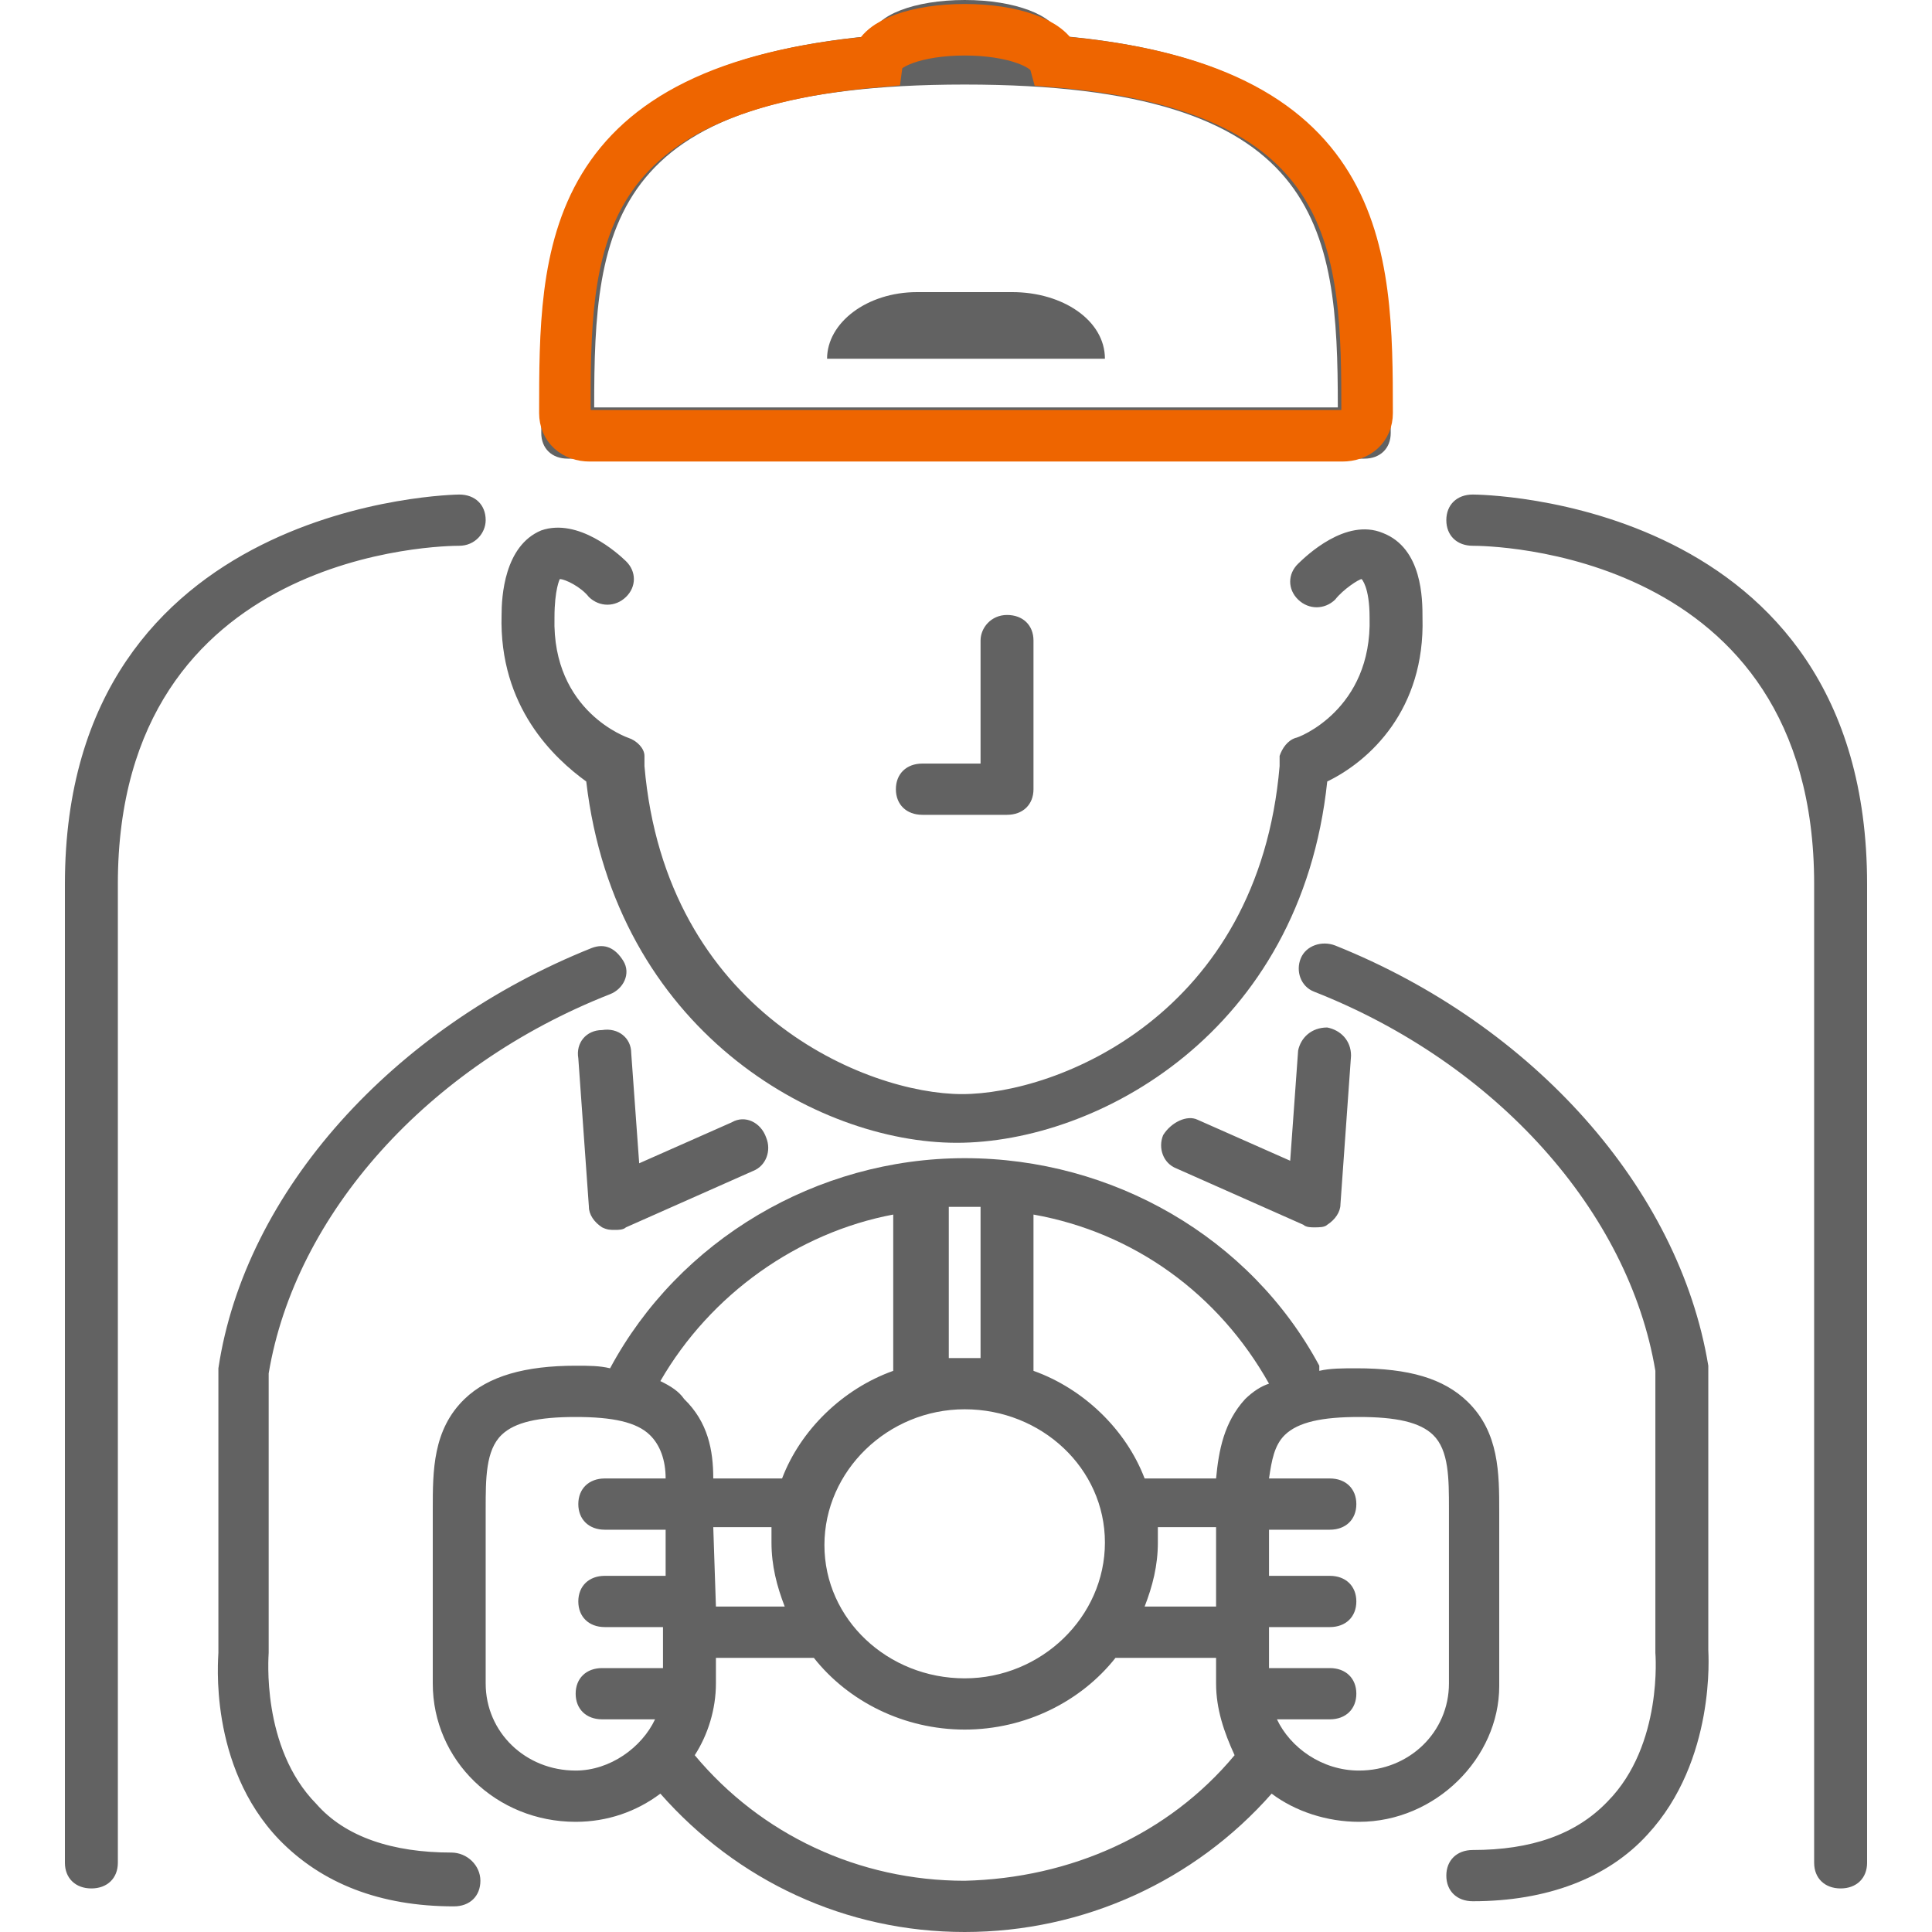 <?xml version="1.0" encoding="UTF-8"?>
<!DOCTYPE svg PUBLIC "-//W3C//DTD SVG 1.1//EN" "http://www.w3.org/Graphics/SVG/1.1/DTD/svg11.dtd">
<svg version="1.1" xmlns="http://www.w3.org/2000/svg" xmlns:xlink="http://www.w3.org/1999/xlink" x="0" y="0" width="105" height="105" viewBox="0, 0, 75, 75">
  <g id="Ebene_1">
    <path d="M66.316,53.216 C66.316,53.117 66.316,53.117 66.316,53.017 C65.186,46.154 59.536,39.788 51.831,36.704 C51.317,36.505 50.701,36.704 50.496,37.202 C50.29,37.699 50.496,38.296 51.009,38.495 C58.098,41.28 63.234,47.049 64.261,53.216 L64.261,64.158 C64.261,64.158 64.57,67.739 62.412,69.927 C61.18,71.22 59.433,71.817 57.173,71.817 C56.557,71.817 56.146,72.215 56.146,72.812 C56.146,73.408 56.557,73.806 57.173,73.806 C60.05,73.806 62.412,72.911 63.953,71.22 C66.624,68.336 66.316,64.158 66.316,64.058 L66.316,53.216 L66.316,53.216 z M17.519,71.916 C15.259,71.916 13.41,71.32 12.279,70.027 C10.122,67.838 10.43,64.257 10.43,64.158 L10.43,53.316 C11.458,47.149 16.594,41.379 23.683,38.594 C24.196,38.395 24.504,37.798 24.196,37.301 C23.888,36.804 23.477,36.605 22.964,36.804 C15.259,39.887 9.506,46.253 8.478,53.117 C8.478,53.117 8.478,53.216 8.478,53.316 L8.478,64.158 C8.478,64.357 8.067,68.534 10.841,71.419 C12.485,73.11 14.745,74.005 17.621,74.005 C18.238,74.005 18.649,73.607 18.649,73.011 C18.649,72.414 18.135,71.916 17.519,71.916 z M39.298,11.34 L35.599,11.34 C33.648,11.34 32.107,12.533 32.107,13.926 L42.893,13.926 C42.893,12.434 41.25,11.34 39.298,11.34 z M45.153,44.065 C44.948,44.562 45.153,45.159 45.667,45.358 L50.598,47.546 C50.701,47.646 50.906,47.646 51.009,47.646 C51.215,47.646 51.42,47.646 51.523,47.546 C51.831,47.347 52.036,47.049 52.036,46.751 L52.447,40.981 C52.447,40.385 52.036,39.987 51.523,39.887 C50.906,39.887 50.496,40.285 50.393,40.782 L50.085,45.06 L46.489,43.468 C46.078,43.269 45.462,43.568 45.153,44.065 z M28.408,43.568 L24.813,45.159 L24.504,40.882 C24.504,40.285 23.991,39.887 23.374,39.987 C22.758,39.987 22.347,40.484 22.45,41.081 L22.861,46.85 C22.861,47.149 23.066,47.447 23.374,47.646 C23.58,47.745 23.683,47.745 23.888,47.745 C23.991,47.745 24.196,47.745 24.299,47.646 L29.23,45.458 C29.744,45.259 29.949,44.662 29.744,44.164 C29.538,43.568 28.922,43.269 28.408,43.568 z" fill="#626262"/>
    <path d="M19.471,23.873 C19.471,23.176 19.573,21.187 21.012,20.59 C22.45,20.093 23.991,21.485 24.299,21.784 C24.71,22.182 24.71,22.779 24.299,23.176 C23.888,23.574 23.272,23.574 22.861,23.176 C22.553,22.779 21.936,22.48 21.731,22.48 C21.731,22.48 21.525,22.878 21.525,23.972 C21.423,27.653 24.402,28.647 24.402,28.647 C24.71,28.747 25.018,29.045 25.018,29.344 L25.018,29.542 C25.018,29.642 25.018,29.642 25.018,29.741 C25.84,39.29 33.648,42.473 37.346,42.473 C41.044,42.473 48.852,39.39 49.674,29.741 C49.674,29.642 49.674,29.642 49.674,29.542 L49.674,29.344 C49.776,29.045 49.982,28.747 50.29,28.647 C50.393,28.647 53.269,27.553 53.167,23.972 C53.167,22.779 52.858,22.48 52.858,22.48 C52.756,22.48 52.139,22.878 51.831,23.276 C51.42,23.674 50.804,23.674 50.393,23.276 C49.982,22.878 49.982,22.281 50.393,21.883 C50.701,21.585 52.242,20.093 53.68,20.69 C55.221,21.286 55.221,23.276 55.221,23.972 C55.324,27.553 53.167,29.542 51.523,30.338 C50.496,40.086 42.585,44.363 37.14,44.363 C31.696,44.363 23.888,39.987 22.758,30.338 C21.525,29.443 19.368,27.454 19.471,23.873 M52.756,70.723 C51.523,70.723 50.29,70.325 49.365,69.629 C46.386,73.011 42.072,75 37.449,75 C32.826,75 28.614,73.011 25.635,69.629 C24.71,70.325 23.58,70.723 22.347,70.723 C19.265,70.723 16.8,68.336 16.8,65.351 L16.8,58.588 C16.8,57.095 16.8,55.504 18.032,54.31 C18.957,53.415 20.395,53.017 22.347,53.017 C22.861,53.017 23.272,53.017 23.683,53.117 C26.354,48.143 31.696,44.96 37.449,44.96 C43.202,44.96 48.544,48.044 51.215,53.017 C51.215,53.017 51.215,53.117 51.215,53.216 C51.626,53.117 52.139,53.117 52.653,53.117 C54.707,53.117 56.043,53.515 56.968,54.41 C58.2,55.603 58.2,57.195 58.2,58.687 L58.2,65.451 C58.2,68.236 55.735,70.723 52.756,70.723 M40.12,47.149 L40.12,53.216 C42.072,53.912 43.715,55.504 44.434,57.394 L47.208,57.394 C47.311,56.3 47.516,55.206 48.338,54.31 C48.646,54.012 48.955,53.813 49.263,53.714 C47.311,50.232 44.023,47.845 40.12,47.149 M27.792,62.367 L30.463,62.367 C30.155,61.572 29.949,60.776 29.949,59.881 C29.949,59.682 29.949,59.483 29.949,59.284 L27.689,59.284 L27.792,62.367 M37.449,65.153 C40.428,65.153 42.893,62.765 42.893,59.881 C42.893,56.996 40.428,54.708 37.449,54.708 C34.469,54.708 32.004,57.095 32.004,59.98 C32.004,62.865 34.469,65.153 37.449,65.153 M44.948,59.881 C44.948,60.776 44.743,61.572 44.434,62.367 L47.208,62.367 L47.208,59.284 L44.948,59.284 C44.948,59.483 44.948,59.682 44.948,59.881 M37.449,46.85 C37.243,46.85 37.038,46.85 36.832,46.85 L36.832,52.719 C37.038,52.719 37.243,52.719 37.449,52.719 C37.654,52.719 37.86,52.719 38.065,52.719 L38.065,46.85 C37.86,46.85 37.654,46.85 37.449,46.85 M25.635,53.614 C26.045,53.813 26.354,54.012 26.559,54.31 C27.484,55.206 27.689,56.3 27.689,57.394 L30.36,57.394 C31.079,55.504 32.723,53.912 34.675,53.216 L34.675,47.149 C30.977,47.845 27.586,50.232 25.635,53.614 M25.429,66.744 L23.374,66.744 C22.758,66.744 22.347,66.346 22.347,65.749 C22.347,65.153 22.758,64.755 23.374,64.755 L25.737,64.755 L25.737,63.163 L23.477,63.163 C22.861,63.163 22.45,62.765 22.45,62.168 C22.45,61.572 22.861,61.174 23.477,61.174 L25.84,61.174 L25.84,59.383 L23.477,59.383 C22.861,59.383 22.45,58.985 22.45,58.389 C22.45,57.792 22.861,57.394 23.477,57.394 L25.84,57.394 C25.84,56.698 25.635,56.101 25.224,55.703 C24.71,55.206 23.785,55.007 22.347,55.007 C20.909,55.007 19.984,55.206 19.471,55.703 C18.854,56.3 18.854,57.394 18.854,58.588 L18.854,65.351 C18.854,67.241 20.395,68.733 22.347,68.733 C23.683,68.733 24.915,67.838 25.429,66.744 M47.927,68.137 L47.927,68.137 C47.516,67.241 47.208,66.346 47.208,65.351 L47.208,64.357 L43.304,64.357 C41.969,66.048 39.811,67.142 37.449,67.142 C35.086,67.142 32.928,66.048 31.593,64.357 L31.593,64.357 L27.792,64.357 L27.792,65.351 C27.792,66.346 27.484,67.341 26.97,68.137 C29.538,71.22 33.339,73.011 37.449,73.011 C41.558,72.911 45.359,71.22 47.927,68.137 M52.756,68.733 C54.707,68.733 56.248,67.241 56.248,65.351 L56.248,58.588 C56.248,57.394 56.248,56.3 55.632,55.703 C55.118,55.206 54.194,55.007 52.756,55.007 C51.317,55.007 50.393,55.206 49.879,55.703 C49.468,56.101 49.365,56.698 49.263,57.394 L51.626,57.394 C52.242,57.394 52.653,57.792 52.653,58.389 C52.653,58.985 52.242,59.383 51.626,59.383 L49.263,59.383 L49.263,61.174 L51.626,61.174 C52.242,61.174 52.653,61.572 52.653,62.168 C52.653,62.765 52.242,63.163 51.626,63.163 L49.263,63.163 L49.263,64.755 L51.626,64.755 C52.242,64.755 52.653,65.153 52.653,65.749 C52.653,66.346 52.242,66.744 51.626,66.744 L49.571,66.744 C50.085,67.838 51.317,68.733 52.756,68.733 M38.065,24.867 L38.065,29.642 L35.805,29.642 C35.189,29.642 34.778,30.04 34.778,30.637 C34.778,31.233 35.189,31.631 35.805,31.631 L39.092,31.631 C39.709,31.631 40.12,31.233 40.12,30.637 L40.12,24.867 C40.12,24.271 39.709,23.873 39.092,23.873 C38.476,23.873 38.065,24.37 38.065,24.867 M21.012,16.81 C21.012,9.748 21.012,2.586 33.853,1.393 C33.956,0.597 35.497,-0 37.449,-0 C39.401,-0 40.941,0.597 41.147,1.393 C53.886,2.487 53.988,9.748 53.988,16.81 C53.988,17.407 53.577,17.805 52.961,17.805 L22.039,17.805 C21.423,17.805 21.012,17.407 21.012,16.81 M23.066,15.816 L51.934,15.816 C51.934,8.753 51.317,3.282 37.449,3.282 C23.58,3.282 23.066,8.753 23.066,15.816 M18.854,20.192 C18.854,19.595 18.443,19.198 17.827,19.198 C17.724,19.198 2.52,19.397 2.52,34.317 L2.52,72.314 C2.52,72.911 2.931,73.309 3.547,73.309 C4.164,73.309 4.575,72.911 4.575,72.314 L4.575,34.317 C4.575,21.286 17.313,21.187 17.827,21.187 C18.443,21.187 18.854,20.69 18.854,20.192 M57.173,19.198 C56.557,19.198 56.146,19.595 56.146,20.192 C56.146,20.789 56.557,21.187 57.173,21.187 C57.687,21.187 70.425,21.286 70.425,34.317 L70.425,72.314 C70.425,72.911 70.836,73.309 71.453,73.309 C72.069,73.309 72.48,72.911 72.48,72.314 L72.48,34.317 C72.48,19.297 57.379,19.198 57.173,19.198" fill="#626262"/>
    <path d="M21.929,16.036 C21.929,16.565 22.317,16.917 22.899,16.917 L52.101,16.917 C52.683,16.917 53.071,16.565 53.071,16.036 C53.071,9.784 52.974,3.356 40.944,2.387 C40.75,1.683 39.295,1.155 37.451,1.155 C35.608,1.155 34.153,1.683 34.056,2.387 C21.929,3.444 21.929,9.784 21.929,16.036" fill-opacity="0" stroke="#EE6500" stroke-width="2"/>
  </g>
</svg>
